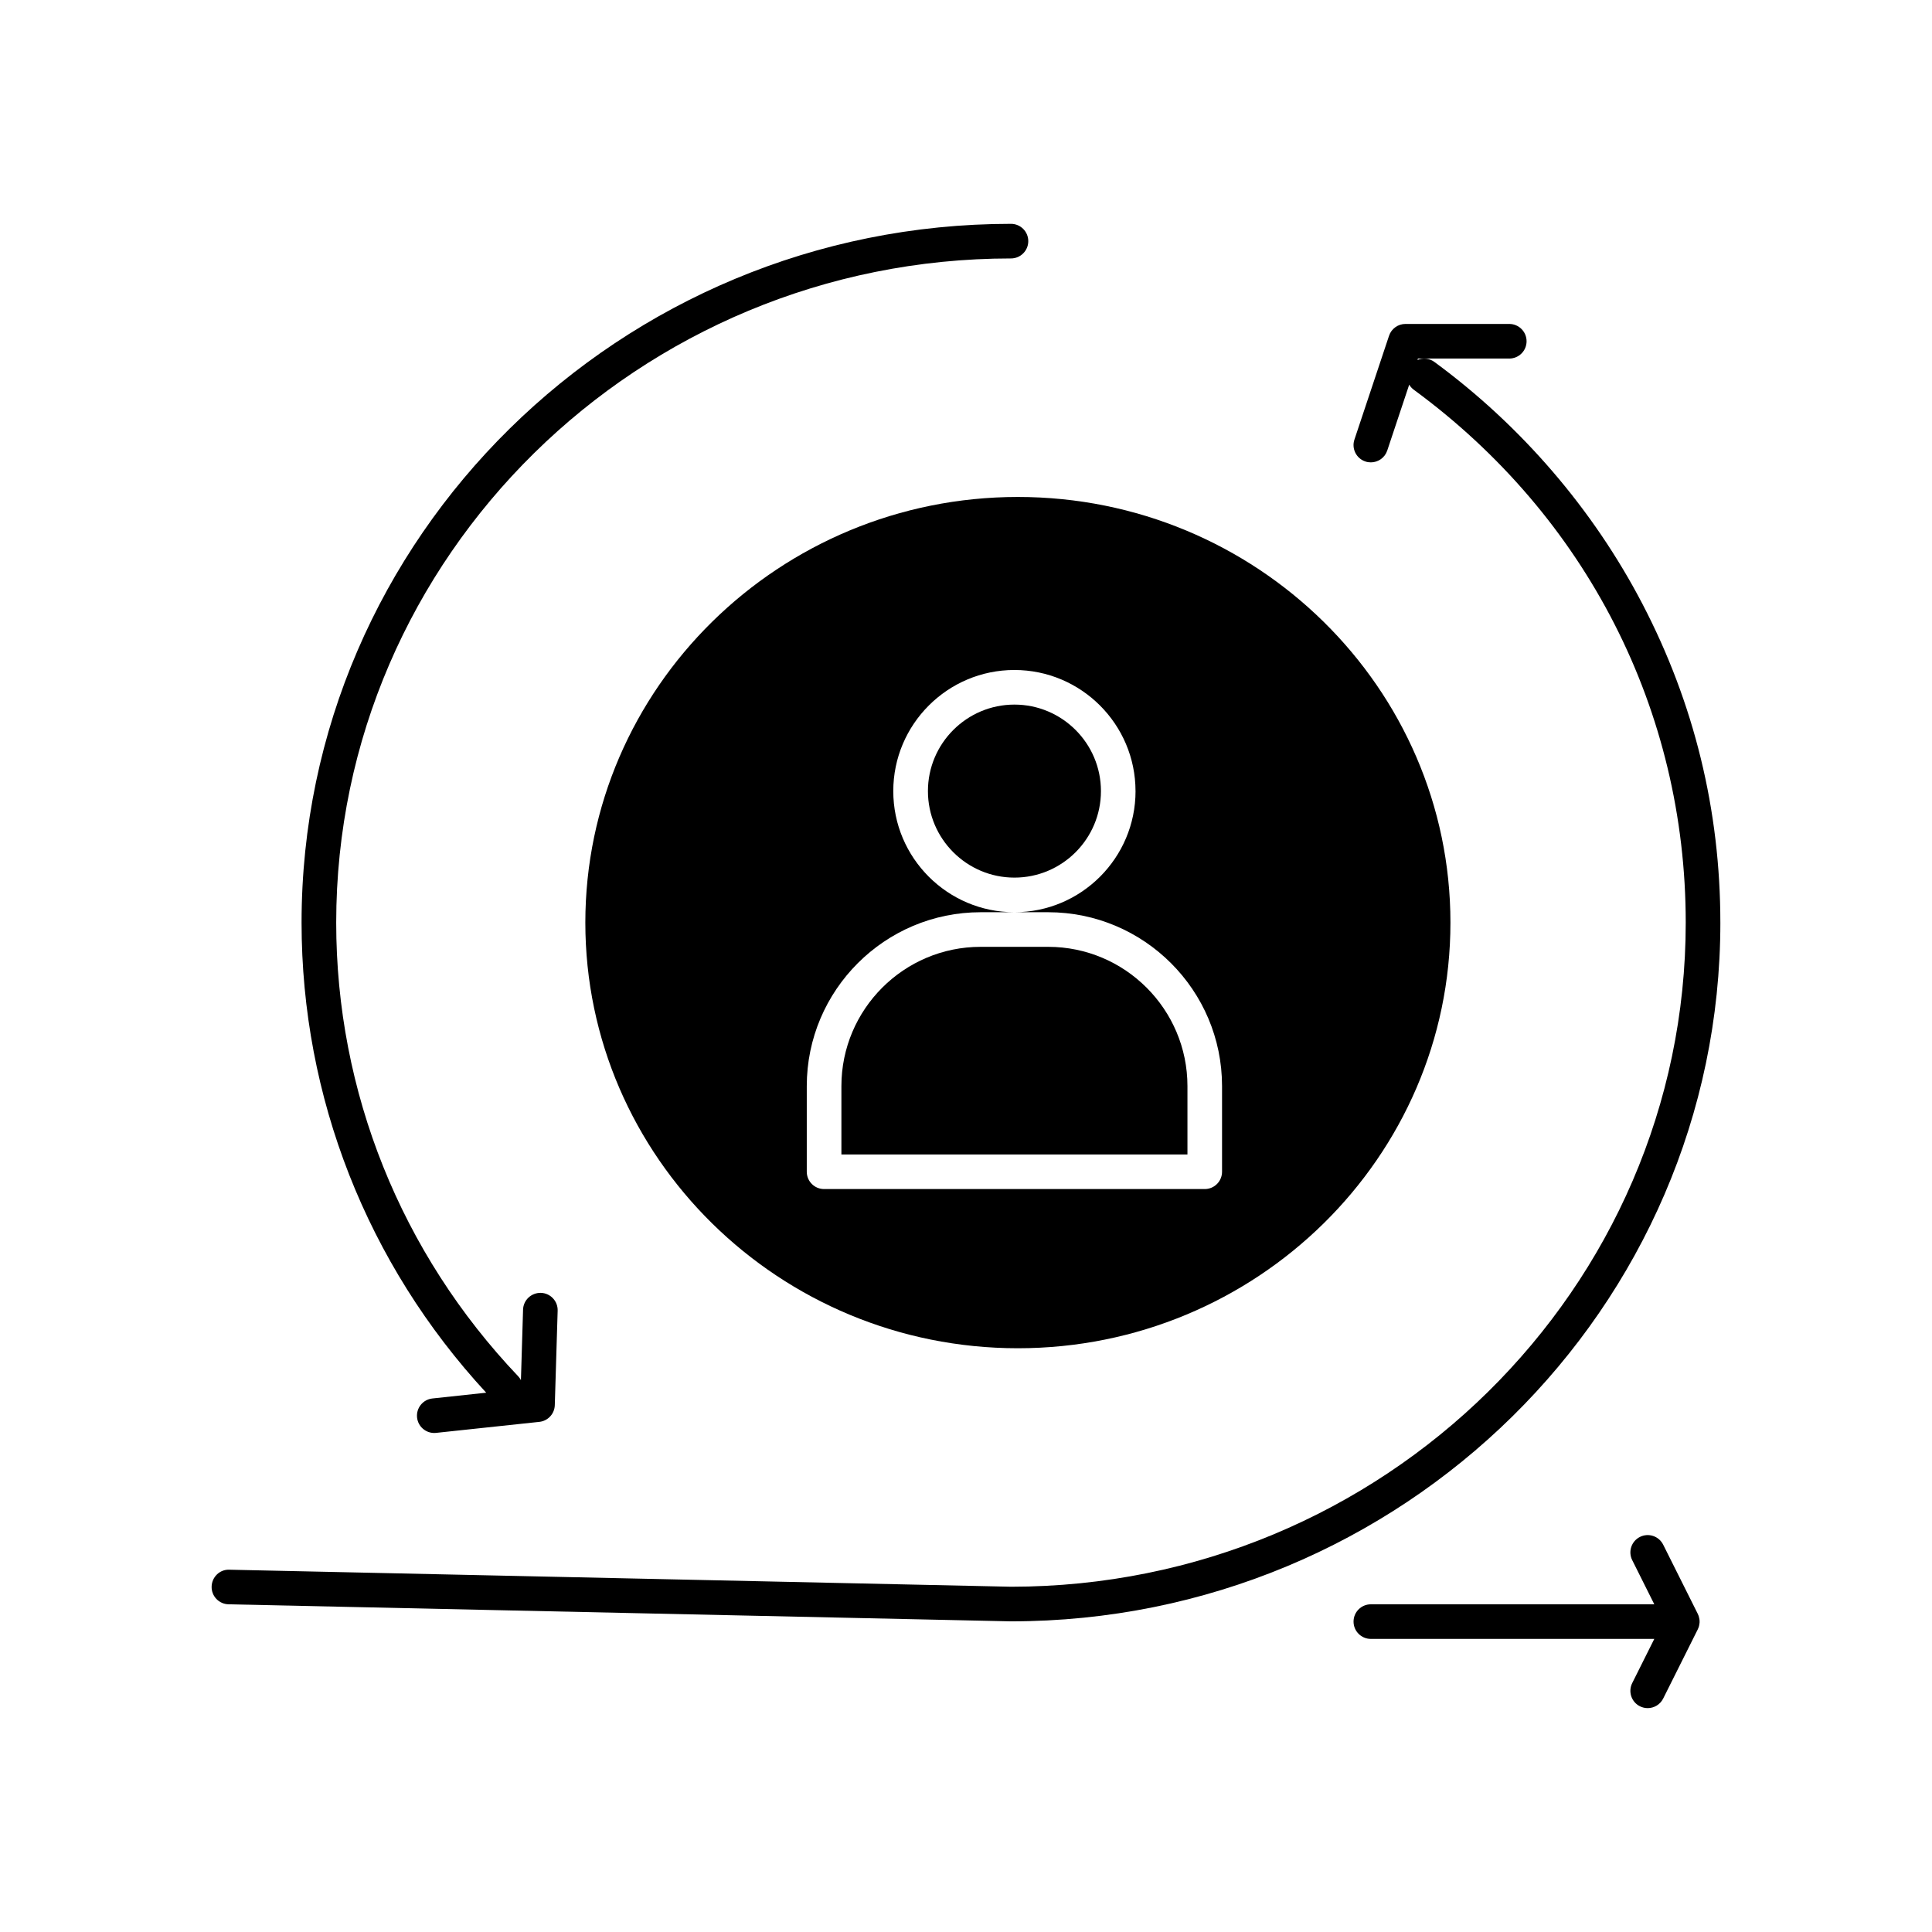 <?xml version="1.0" encoding="UTF-8"?>
<!-- Uploaded to: SVG Repo, www.svgrepo.com, Generator: SVG Repo Mixer Tools -->
<svg fill="#000000" width="800px" height="800px" version="1.1" viewBox="144 144 512 512" xmlns="http://www.w3.org/2000/svg">
 <g>
  <path d="m389.91 353.65c0 12.641 10.285 22.926 22.926 22.926 12.641 0 22.926-10.285 22.926-22.926s-10.285-22.926-22.926-22.926c-12.641 0-22.926 10.285-22.926 22.926z"/>
  <path d="m299.12 388.5c0 62.195 51.422 112.8 114.63 112.8 63.207 0 114.63-50.602 114.63-112.8s-51.426-112.8-114.63-112.8c-63.211 0-114.63 50.598-114.63 112.8zm145.81-34.848c0 17.699-14.398 32.098-32.098 32.098h8.941c25.41 0 46.082 20.672 46.082 46.082v22.695c0 2.531-2.051 4.586-4.586 4.586h-100.88c-2.531 0-4.586-2.051-4.586-4.586v-22.695c0-25.41 20.672-46.082 46.082-46.082h8.941c-17.699 0-32.098-14.398-32.098-32.098 0-17.699 14.398-32.098 32.098-32.098 17.699 0 32.098 14.398 32.098 32.098z"/>
  <path d="m366.98 431.83v18.109h91.707v-18.109c0-20.355-16.559-36.91-36.91-36.91h-17.883c-20.355-0.004-36.914 16.555-36.914 36.91z"/>
  <path d="m599.91 388.5c0-29.758-6.949-58.176-20.656-84.469-13.07-25.07-32.133-47.242-55.137-64.121-1.344-0.984-3.043-1.117-4.477-0.52l0.125-0.371h24.207c2.531 0 4.586-2.051 4.586-4.586 0-2.531-2.051-4.586-4.586-4.586h-27.512c-1.973 0-3.727 1.262-4.352 3.137l-9.172 27.512c-0.801 2.402 0.496 5 2.898 5.801 0.48 0.16 0.969 0.234 1.453 0.234 1.918 0 3.711-1.215 4.348-3.137l5.82-17.457c0.305 0.52 0.719 0.984 1.234 1.363 45.789 33.598 72.047 85.062 72.047 141.2 0 97.031-80.191 175.97-178.77 176l-207.2-4.512c-2.535-0.102-4.629 1.953-4.684 4.484-0.055 2.531 1.953 4.629 4.484 4.684l207.25 4.516h0.098c103.66 0 188-83.066 188-185.17z"/>
  <path d="m594.35 573.04c-0.035-0.227-0.086-0.453-0.156-0.676-0.012-0.031-0.016-0.066-0.027-0.098-0.066-0.195-0.145-0.391-0.238-0.578l-9.172-18.34c-1.133-2.266-3.887-3.184-6.152-2.051-2.266 1.133-3.184 3.887-2.051 6.152l5.852 11.707h-75.117c-2.531 0-4.586 2.051-4.586 4.586 0 2.531 2.051 4.586 4.586 4.586h75.117l-5.852 11.707c-1.133 2.266-0.215 5.019 2.051 6.152 0.66 0.328 1.359 0.484 2.047 0.484 1.684 0 3.301-0.93 4.106-2.535l9.172-18.344c0.012-0.02 0.016-0.039 0.023-0.059 0.117-0.242 0.211-0.492 0.285-0.75 0.016-0.059 0.027-0.117 0.043-0.176 0.055-0.219 0.09-0.441 0.109-0.668 0.004-0.051 0.016-0.098 0.016-0.148 0.016-0.254 0.004-0.508-0.023-0.762-0.012-0.066-0.023-0.129-0.031-0.191z"/>
  <path d="m258.6 514.61c-2.519 0.27-4.34 2.527-4.074 5.047 0.25 2.352 2.238 4.098 4.555 4.098 0.164 0 0.328-0.008 0.492-0.027l27.355-2.918c2.277-0.242 4.027-2.129 4.098-4.422l0.758-25.043c0.078-2.531-1.914-4.644-4.445-4.723-2.539-0.051-4.644 1.914-4.723 4.445l-0.566 18.688c-0.188-0.352-0.41-0.688-0.695-0.992-31.121-32.715-48.258-75.426-48.258-120.27 0-97.051 80.219-176 178.82-176 2.531 0 4.586-2.055 4.586-4.586s-2.051-4.586-4.586-4.586c-103.66 0-188 83.07-188 185.17 0 46.301 17.363 90.43 48.93 124.59z"/>
 </g>
</svg>